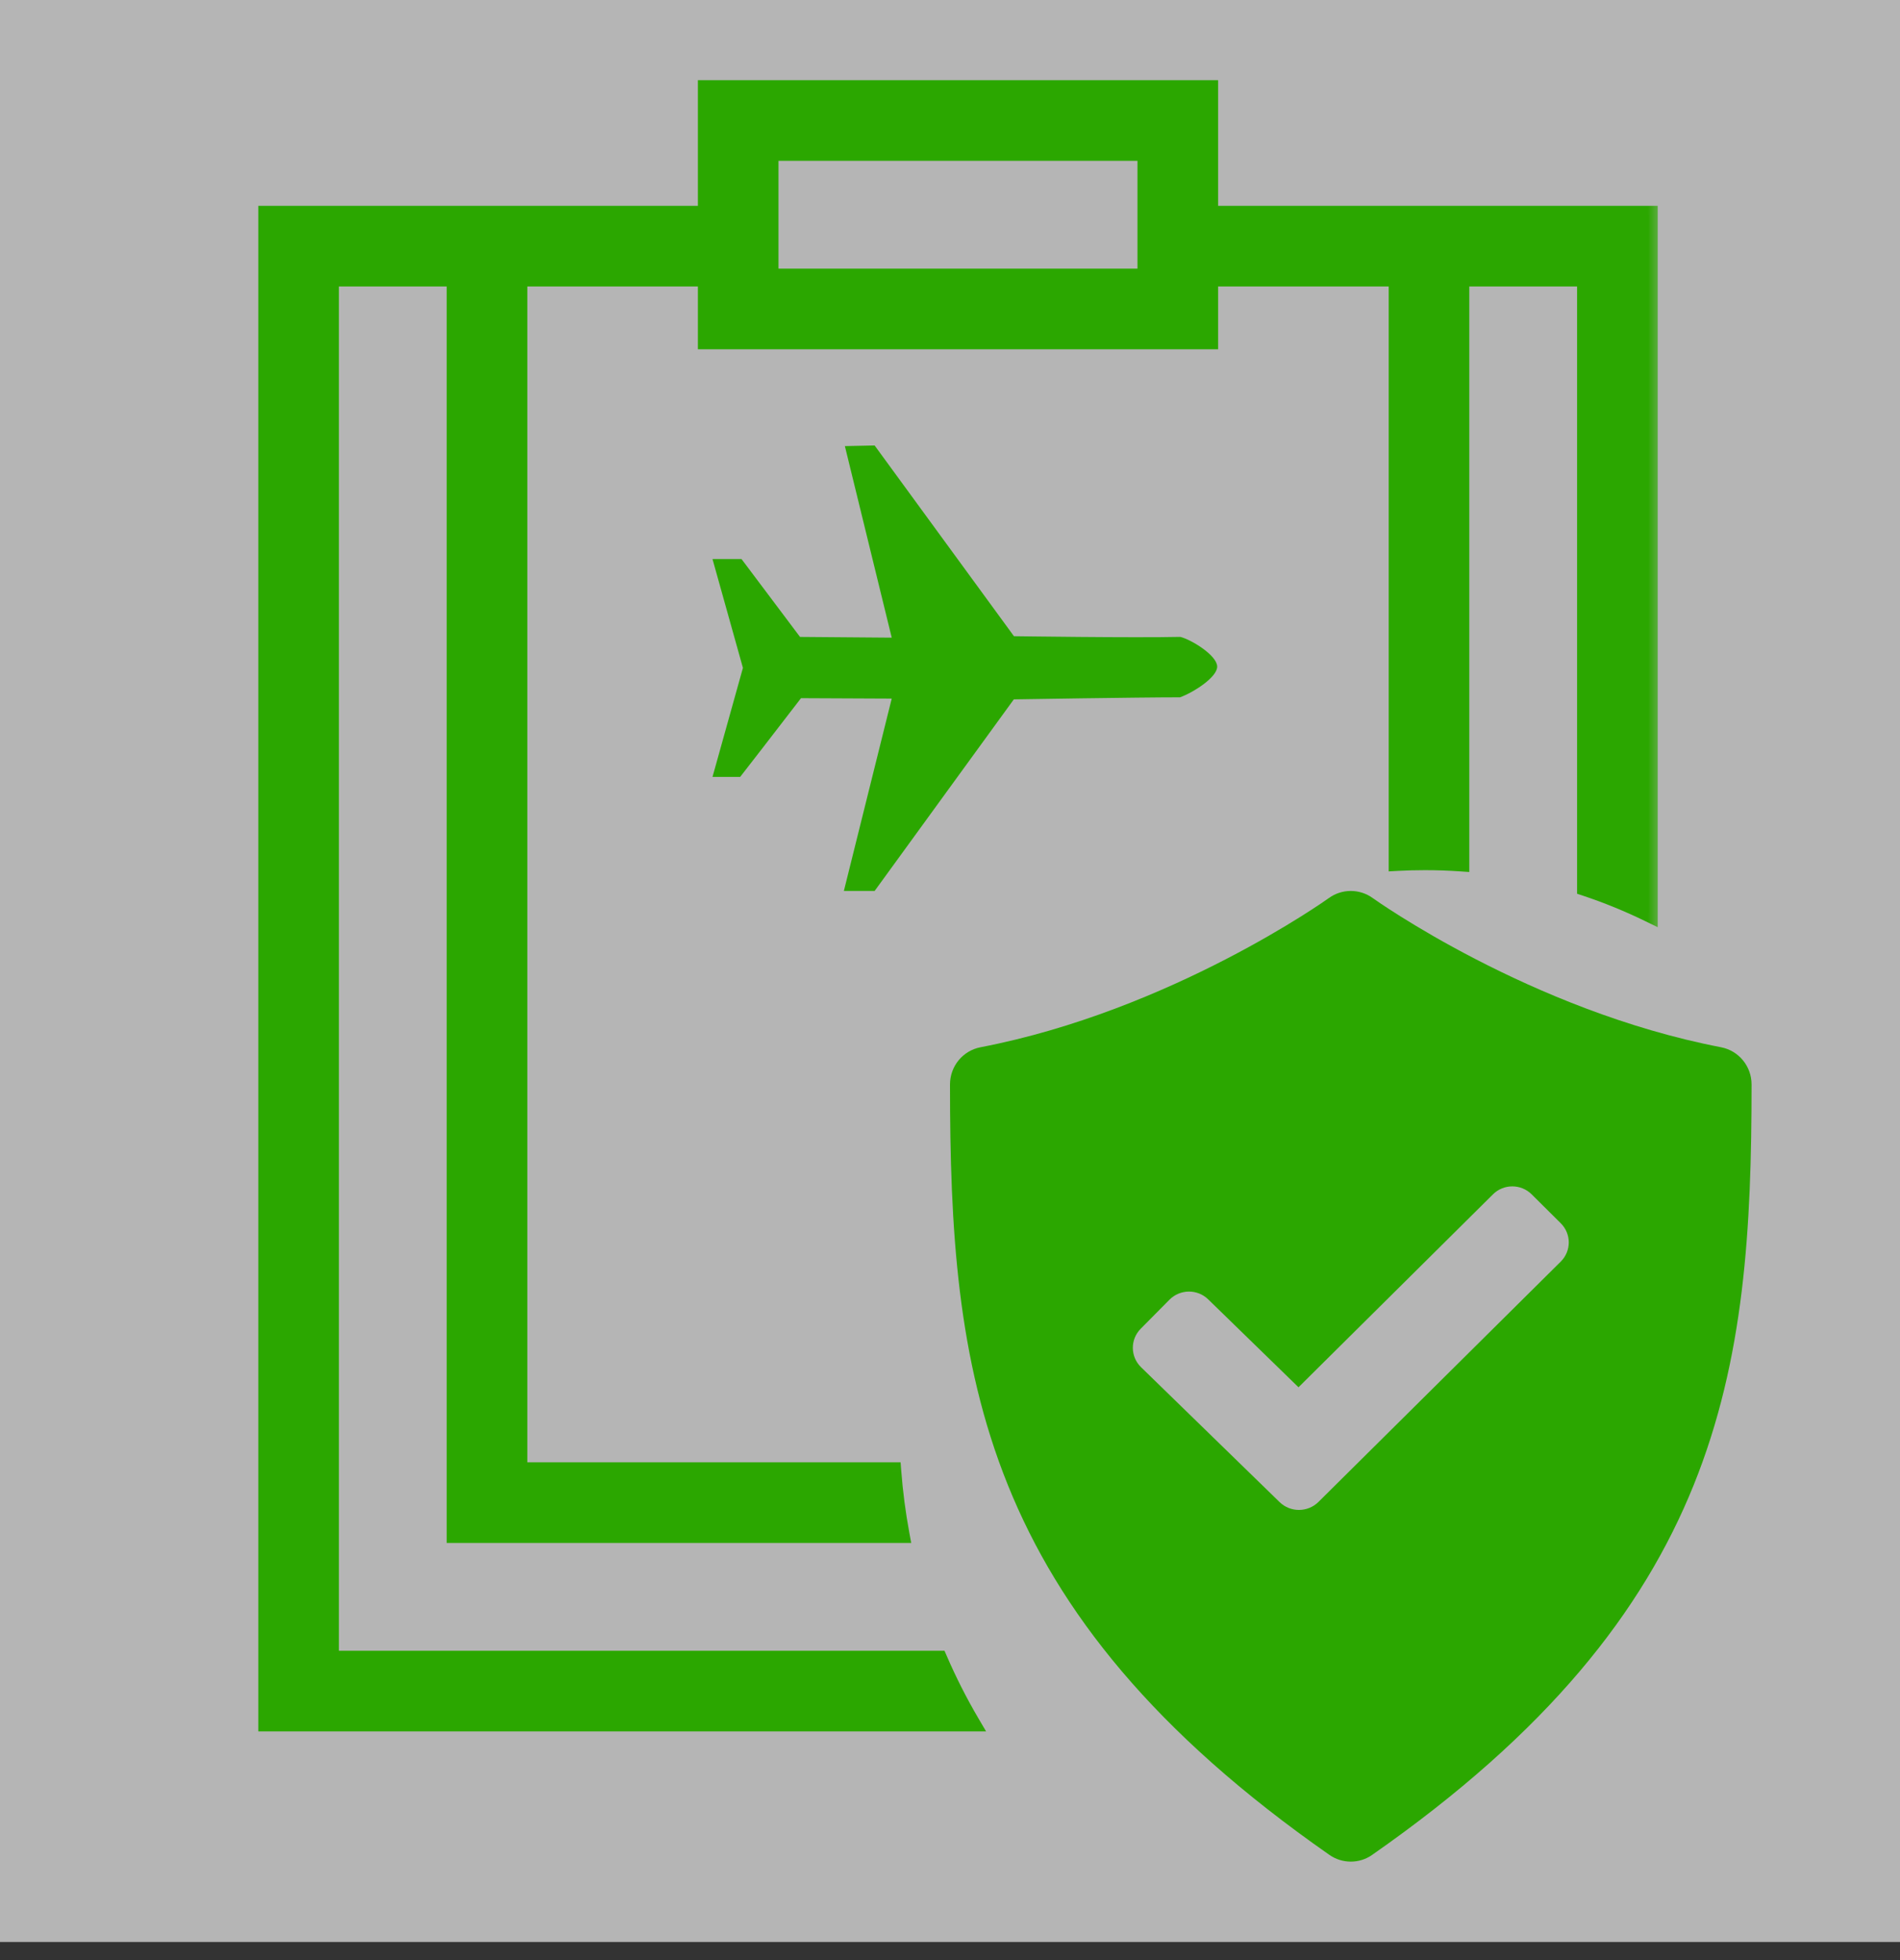 <svg width="64" height="66" viewBox="0 0 64 66" fill="none" xmlns="http://www.w3.org/2000/svg">
<rect x="0" y="0" width="64" height="66" fill="#333333" stroke="none"/>
<rect opacity="0.64" width="64" height="65.391" fill="white"/>
<path fill-rule="evenodd" clip-rule="evenodd" d="M44.781 62.458C44.997 62.609 45.25 62.684 45.501 62.684C45.753 62.684 46.005 62.609 46.219 62.458C58.058 54.2 59 46.163 59 36.515C59 35.903 58.569 35.378 57.972 35.263C51.545 34.026 46.289 30.276 46.237 30.238C45.797 29.921 45.203 29.921 44.763 30.238C44.711 30.277 39.455 34.026 33.028 35.263C32.431 35.377 32 35.903 32 36.515C32 46.163 32.942 54.2 44.781 62.458ZM38.435 46.036L43.102 50.578C43.465 50.932 44.052 50.93 44.412 50.572L52.572 42.481C52.933 42.123 52.933 41.546 52.572 41.188L51.593 40.216C51.233 39.858 50.648 39.858 50.289 40.216L43.739 46.712L40.696 43.751C40.333 43.398 39.749 43.404 39.392 43.764L38.423 44.742C38.066 45.103 38.071 45.681 38.435 46.036Z" fill="#2BA700"/>
<mask id="path-3-outside-1_4557:48906" maskUnits="userSpaceOnUse" x="8" y="2" width="48" height="57" fill="black">
<rect fill="white" x="8" y="2" width="48" height="57"/>
<path fill-rule="evenodd" clip-rule="evenodd" d="M32.692 58H9V7.231H15.346H23.808V3H40.731V7.231H49.192H55.538V30.741C54.855 30.409 54.149 30.119 53.423 29.878V9.346H49.192V29.041C48.798 29.014 48.401 29 48 29C47.69 29 47.383 29.008 47.077 29.025V9.346H40.731V11.461H23.808V9.346H17.462V49.538H30.058C30.113 50.256 30.205 50.961 30.332 51.654H15.346V9.346H11.115V55.885H31.618C31.935 56.616 32.294 57.322 32.692 58ZM38.615 5.115H25.923V9.346H38.615V5.115Z"/>
</mask>
<path fill-rule="evenodd" clip-rule="evenodd" d="M32.692 58H9V7.231H15.346H23.808V3H40.731V7.231H49.192H55.538V30.741C54.855 30.409 54.149 30.119 53.423 29.878V9.346H49.192V29.041C48.798 29.014 48.401 29 48 29C47.69 29 47.383 29.008 47.077 29.025V9.346H40.731V11.461H23.808V9.346H17.462V49.538H30.058C30.113 50.256 30.205 50.961 30.332 51.654H15.346V9.346H11.115V55.885H31.618C31.935 56.616 32.294 57.322 32.692 58ZM38.615 5.115H25.923V9.346H38.615V5.115Z" fill="#2BA700"/>
<path d="M9 58H8.7V58.3H9V58ZM32.692 58V58.3H33.216L32.95 57.848L32.692 58ZM9 7.231V6.931H8.7V7.231H9ZM23.808 7.231V7.531H24.108V7.231H23.808ZM23.808 3V2.7H23.508V3H23.808ZM40.731 3H41.031V2.7H40.731V3ZM40.731 7.231H40.431V7.531H40.731V7.231ZM55.538 7.231H55.839V6.931H55.538V7.231ZM55.538 30.741L55.407 31.011L55.839 31.221V30.741H55.538ZM53.423 29.878H53.123V30.094L53.328 30.162L53.423 29.878ZM53.423 9.346H53.723V9.046H53.423V9.346ZM49.192 9.346V9.046H48.892V9.346H49.192ZM49.192 29.041L49.172 29.34L49.492 29.362V29.041H49.192ZM47.077 29.025H46.777V29.341L47.093 29.324L47.077 29.025ZM47.077 9.346H47.377V9.046H47.077V9.346ZM40.731 9.346V9.046H40.431V9.346H40.731ZM40.731 11.461V11.761H41.031V11.461H40.731ZM23.808 11.461H23.508V11.761H23.808V11.461ZM23.808 9.346H24.108V9.046H23.808V9.346ZM17.462 9.346V9.046H17.162V9.346H17.462ZM17.462 49.538H17.162V49.839H17.462V49.538ZM30.058 49.538L30.357 49.516L30.336 49.239H30.058V49.538ZM30.332 51.654V51.954H30.693L30.628 51.599L30.332 51.654ZM15.346 51.654H15.046V51.954H15.346V51.654ZM15.346 9.346H15.646V9.046H15.346V9.346ZM11.115 9.346V9.046H10.815V9.346H11.115ZM11.115 55.885H10.815V56.185H11.115V55.885ZM31.618 55.885L31.894 55.766L31.815 55.585H31.618V55.885ZM25.923 5.115V4.815H25.623V5.115H25.923ZM38.615 5.115H38.915V4.815H38.615V5.115ZM25.923 9.346H25.623V9.646H25.923V9.346ZM38.615 9.346V9.646H38.915V9.346H38.615ZM9 58.3H32.692V57.7H9V58.3ZM8.7 7.231V58H9.3V7.231H8.7ZM15.346 6.931H9V7.531H15.346V6.931ZM23.808 6.931H15.346V7.531H23.808V6.931ZM23.508 3V7.231H24.108V3H23.508ZM40.731 2.7H23.808V3.3H40.731V2.7ZM41.031 7.231V3H40.431V7.231H41.031ZM49.192 6.931H40.731V7.531H49.192V6.931ZM55.538 6.931H49.192V7.531H55.538V6.931ZM55.839 30.741V7.231H55.239V30.741H55.839ZM53.328 30.162C54.042 30.4 54.736 30.684 55.407 31.011L55.67 30.472C54.975 30.133 54.257 29.839 53.518 29.593L53.328 30.162ZM53.123 9.346V29.878H53.723V9.346H53.123ZM49.192 9.646H53.423V9.046H49.192V9.646ZM49.492 29.041V9.346H48.892V29.041H49.492ZM48 29.3C48.394 29.3 48.784 29.314 49.172 29.34L49.213 28.742C48.812 28.714 48.407 28.7 48 28.7V29.3ZM47.093 29.324C47.393 29.308 47.696 29.3 48 29.3V28.7C47.685 28.7 47.372 28.708 47.061 28.725L47.093 29.324ZM46.777 9.346V29.025H47.377V9.346H46.777ZM40.731 9.646H47.077V9.046H40.731V9.646ZM41.031 11.461V9.346H40.431V11.461H41.031ZM23.808 11.761H40.731V11.162H23.808V11.761ZM23.508 9.346V11.461H24.108V9.346H23.508ZM17.462 9.646H23.808V9.046H17.462V9.646ZM17.762 49.538V9.346H17.162V49.538H17.762ZM30.058 49.239H17.462V49.839H30.058V49.239ZM30.628 51.599C30.502 50.917 30.411 50.222 30.357 49.516L29.759 49.561C29.814 50.289 29.908 51.005 30.038 51.708L30.628 51.599ZM15.346 51.954H30.332V51.354H15.346V51.954ZM15.046 9.346V51.654H15.646V9.346H15.046ZM11.115 9.646H15.346V9.046H11.115V9.646ZM11.415 55.885V9.346H10.815V55.885H11.415ZM31.618 55.585H11.115V56.185H31.618V55.585ZM32.95 57.848C32.559 57.181 32.205 56.485 31.894 55.766L31.343 56.004C31.664 56.746 32.029 57.464 32.433 58.152L32.95 57.848ZM25.923 5.415H38.615V4.815H25.923V5.415ZM26.223 9.346V5.115H25.623V9.346H26.223ZM38.615 9.046H25.923V9.646H38.615V9.046ZM38.315 5.115V9.346H38.915V5.115H38.315Z" fill="#2BA700" mask="url(#path-3-outside-1_4557:48906)"/>
<path d="M34.154 21.422C34.154 21.422 38.194 21.48 39.757 21.445C40.126 21.536 40.992 22.064 41 22.442C41.007 22.803 40.197 23.318 39.748 23.48C38.319 23.48 34.15 23.549 34.15 23.549L29.461 30H28.425L30.037 23.523C30.037 23.523 27.776 23.514 26.981 23.509C26.352 24.332 24.932 26.16 24.932 26.16H24L25.025 22.489L24 18.825H24.978L26.948 21.446L30.037 21.471L28.459 15.021L29.461 15L34.154 21.422Z" fill="#2BA700"/>
</svg>
